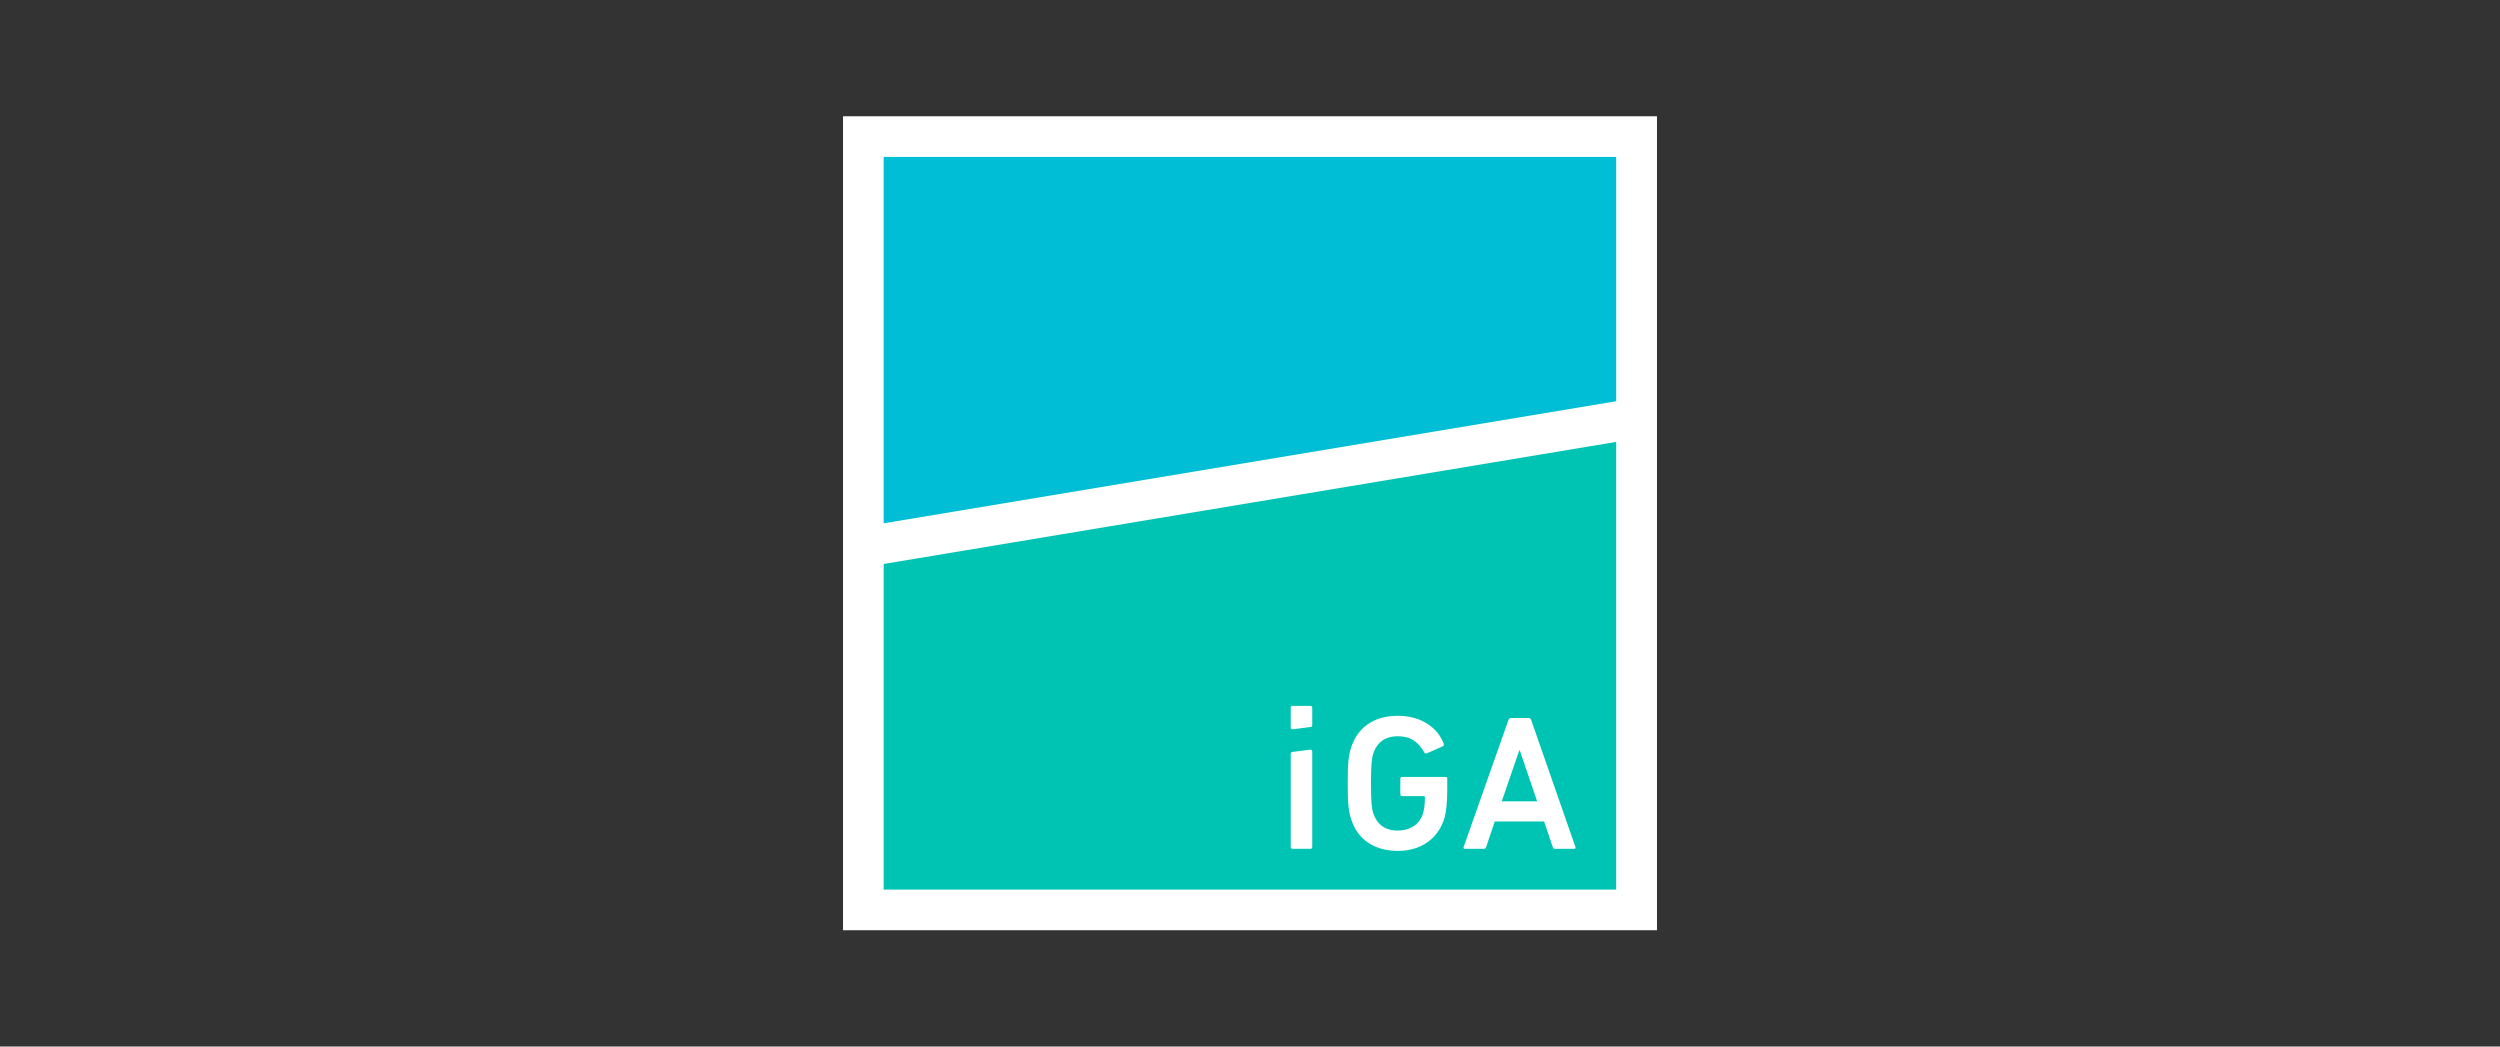 <svg width="172" height="72" viewBox="0 0 172 72" fill="none" xmlns="http://www.w3.org/2000/svg">
<rect x="0" y="0" width="172" height="72" fill="#333333" stroke="none"/>
<path d="M114 8H58V64H114V8Z" fill="white"/>
<path d="M111.194 27.604V10.799H60.796V36.004L111.194 27.604Z" fill="#00BED6"/>
<path d="M60.796 38.802V61.203H111.194V30.402L60.796 38.802Z" fill="#00C4B3"/>
<path d="M90.152 48.562H88.933C88.853 48.562 88.802 48.614 88.802 48.693V50.044C88.802 50.124 88.853 50.175 88.933 50.175L90.152 50.021C90.249 50.004 90.283 49.97 90.283 49.89V48.693C90.283 48.614 90.232 48.562 90.152 48.562Z" fill="white"/>
<path d="M90.152 51.577L88.933 51.731C88.847 51.736 88.802 51.782 88.802 51.862V58.267C88.802 58.347 88.853 58.398 88.933 58.398H90.152C90.232 58.398 90.283 58.347 90.283 58.267V51.708C90.283 51.628 90.232 51.577 90.152 51.577Z" fill="white"/>
<path d="M99.453 53.452H96.472C96.393 53.452 96.341 53.503 96.341 53.583V54.643C96.341 54.722 96.398 54.774 96.472 54.774H97.954C98.005 54.774 98.034 54.802 98.034 54.854C98.034 55.366 97.983 55.737 97.886 56.016C97.646 56.745 96.974 57.144 96.176 57.144C95.264 57.144 94.734 56.694 94.484 55.965C94.375 55.634 94.324 55.173 94.324 53.896C94.324 52.614 94.375 52.164 94.484 51.833C94.734 51.104 95.264 50.654 96.176 50.654C97.048 50.654 97.595 51.053 97.988 51.765C98.017 51.816 98.079 51.856 98.159 51.833L99.27 51.343C99.339 51.303 99.35 51.224 99.322 51.155C98.951 50.147 97.863 49.246 96.182 49.246C94.592 49.246 93.429 49.987 92.962 51.417C92.78 51.97 92.723 52.477 92.723 53.891C92.723 55.309 92.78 55.811 92.962 56.369C93.424 57.8 94.592 58.541 96.182 58.541C97.732 58.541 98.923 57.731 99.362 56.33C99.51 55.879 99.572 55.099 99.572 54.358V53.577C99.584 53.503 99.532 53.452 99.453 53.452Z" fill="white"/>
<path d="M105.344 49.531C105.322 49.451 105.265 49.4 105.173 49.4H103.954C103.863 49.4 103.811 49.451 103.783 49.531L100.7 58.267C100.671 58.346 100.7 58.398 100.797 58.398H102.079C102.17 58.398 102.221 58.358 102.25 58.267L102.843 56.517H106.233L106.826 58.267C106.854 58.358 106.906 58.398 106.997 58.398H108.296C108.387 58.398 108.416 58.346 108.387 58.267L105.344 49.531ZM103.321 55.132L104.524 51.633H104.564L105.755 55.132H103.321Z" fill="white"/>
</svg>
